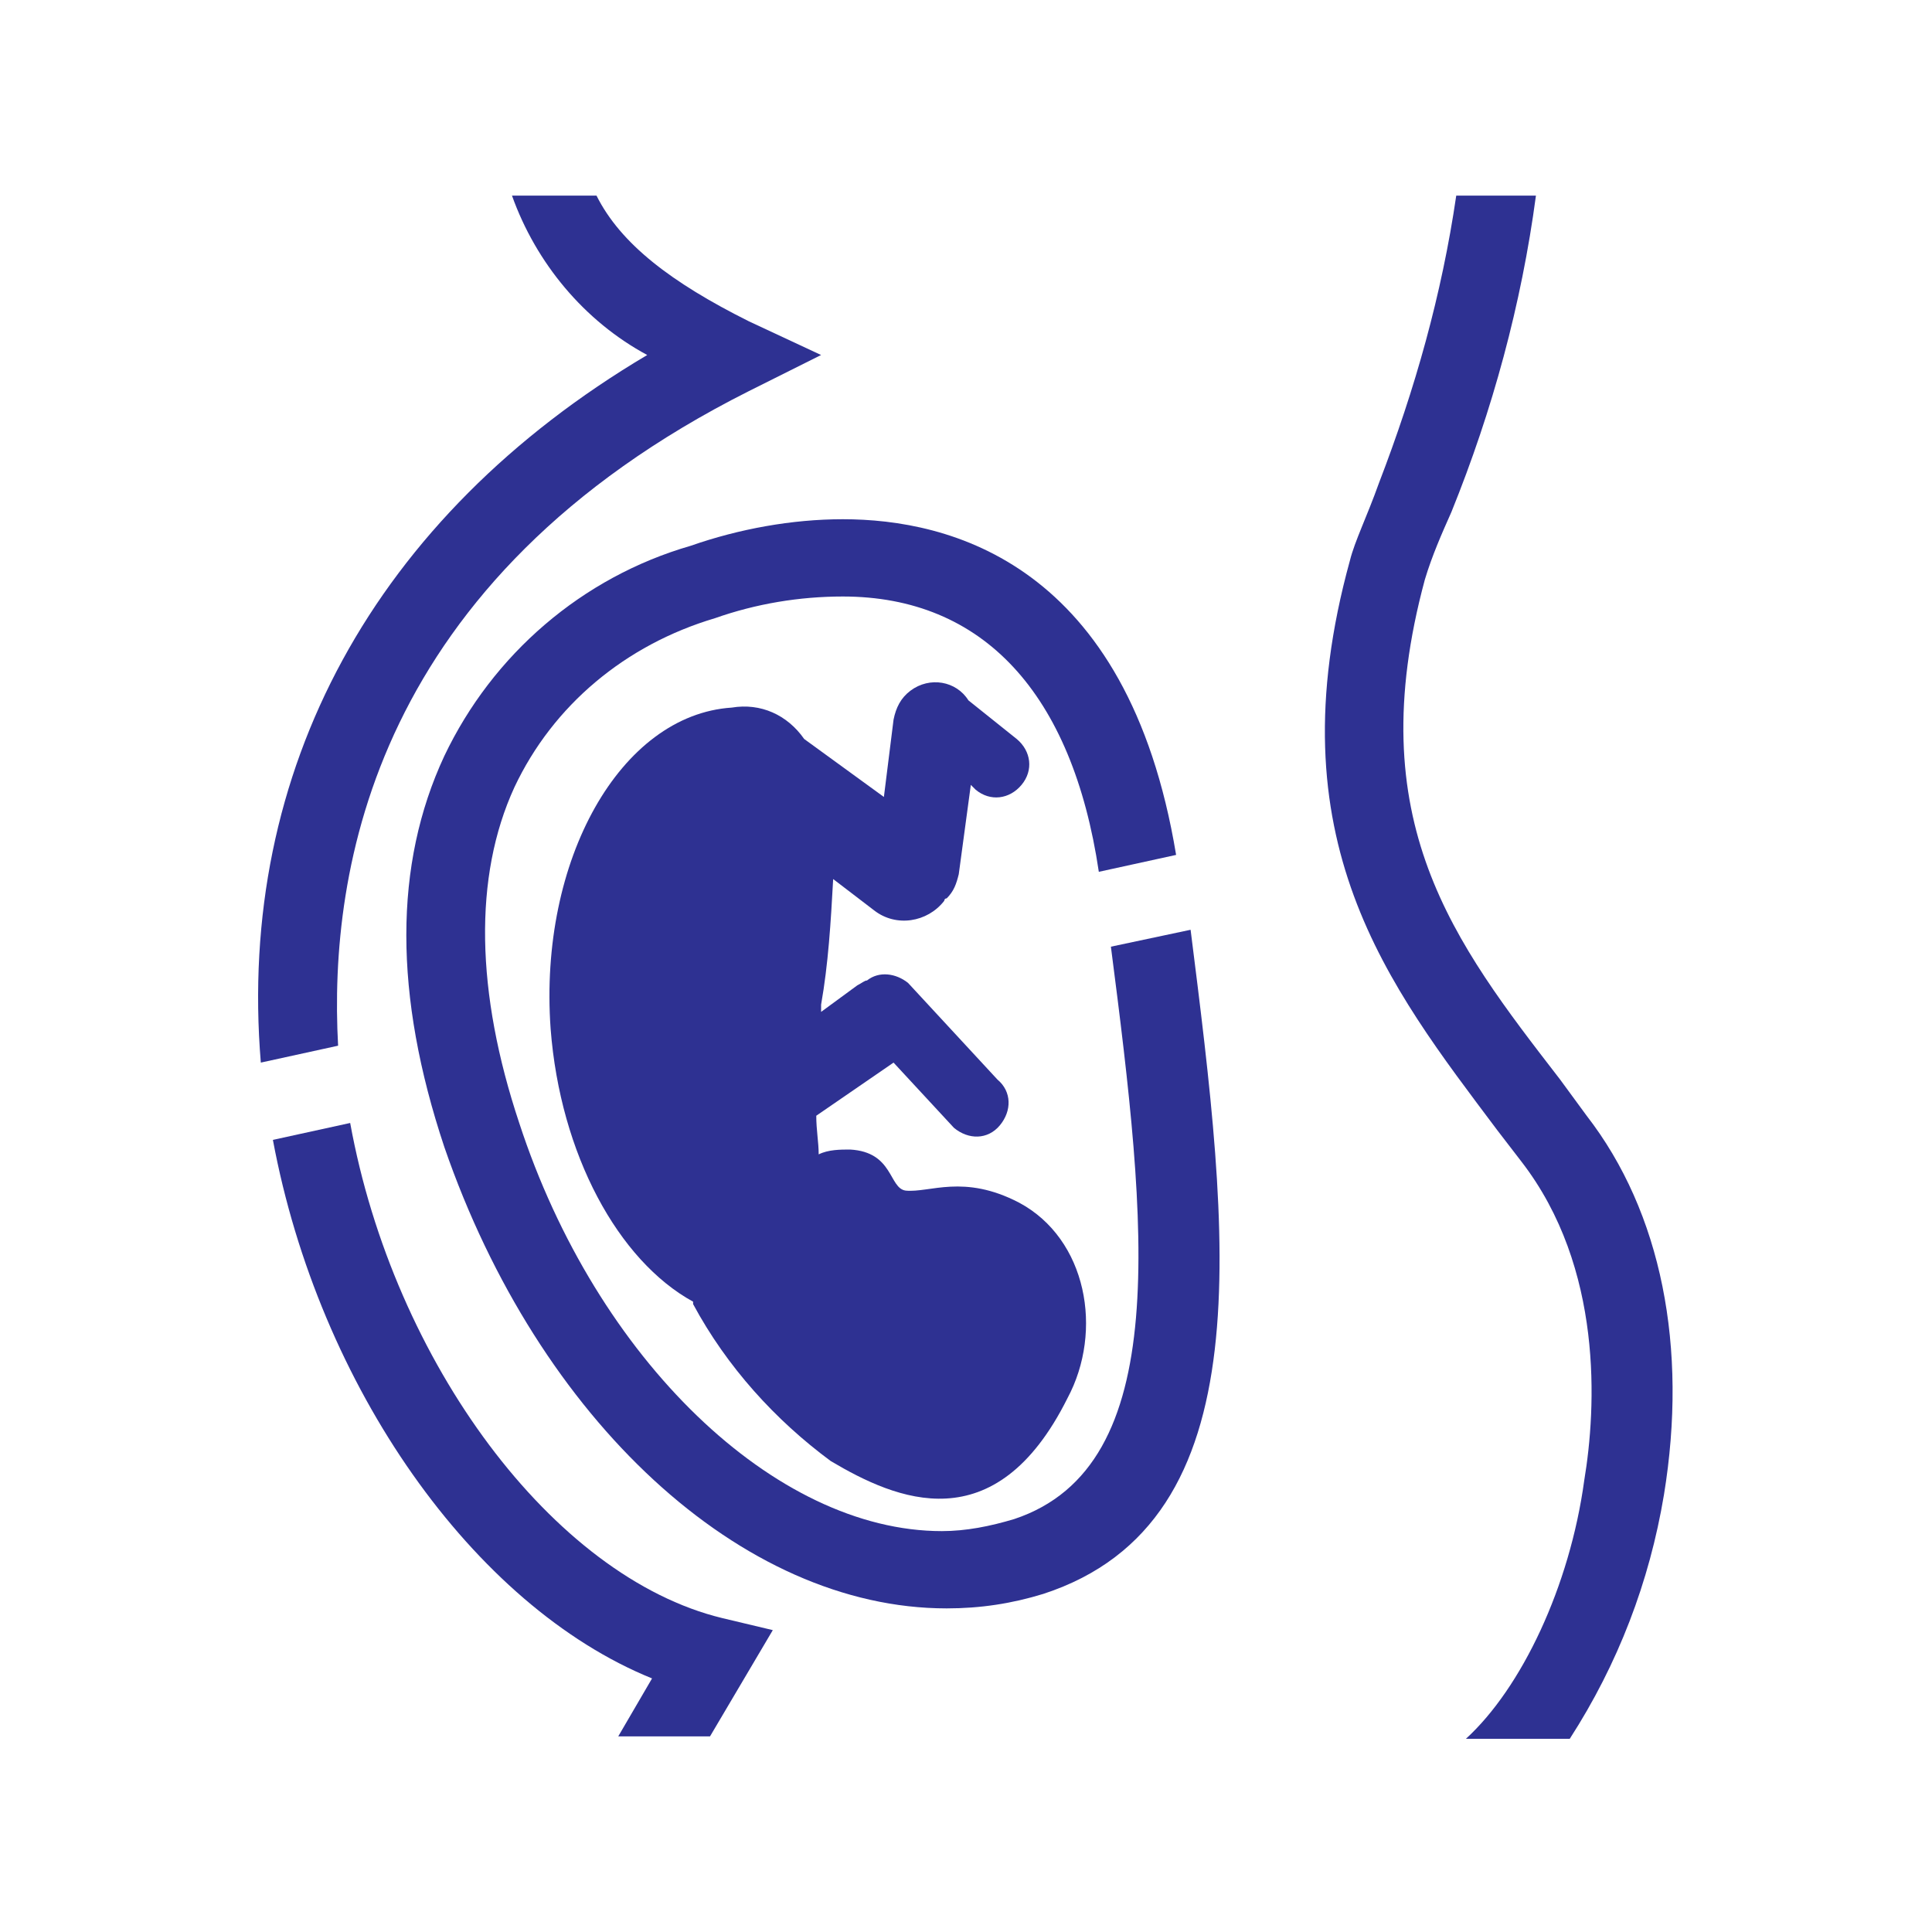 <?xml version="1.0" encoding="utf-8"?>
<!-- Generator: Adobe Illustrator 24.1.2, SVG Export Plug-In . SVG Version: 6.00 Build 0)  -->
<svg version="1.1" id="Layer_1" xmlns="http://www.w3.org/2000/svg" xmlns:xlink="http://www.w3.org/1999/xlink" x="0px" y="0px"
	 viewBox="0 0 80 80" style="enable-background:new 0 0 80 80;" xml:space="preserve">
<style type="text/css">
	.st0{fill:#2E3192;}
</style>
<path class="st0" d="M46,39.2c1.5,11.6,2.6,21.5-4,23.7c-1,0.3-2,0.5-3,0.5c-6.9,0-14.3-7.1-17.5-16.9c-1.8-5.4-1.9-10.2-0.2-13.9
	c1.6-3.4,4.6-5.9,8.3-7c1.7-0.6,3.5-0.9,5.3-0.9c5.8,0,9.5,4,10.6,11.4l3.2-0.7c-2-12.1-9.4-13.9-13.8-13.9c-2.1,0-4.3,0.4-6.3,1.1
	c-4.5,1.3-8.2,4.5-10.2,8.7c-2.1,4.5-2.1,9.9,0,16.2c3.9,11.3,12.3,19.1,20.8,19.1l0,0c1.4,0,2.7-0.2,4-0.6c9.2-3,7.7-14.8,6.1-27.5
	L46,39.2z"/>
<path class="st0" d="M14.5,46.5l-3.2,0.7c1.9,10.2,8.3,19.3,15.7,22.3l-1.4,2.4h3.8l2.6-4.4L29.9,67C22.9,65.3,16.3,56.4,14.5,46.5z
	"/>
<path class="st0" d="M42.2,49.8c-2.3-1.2-3.7-0.4-4.7-0.5c-0.7-0.1-0.5-1.6-2.3-1.7c-0.4,0-0.9,0-1.3,0.2c0-0.5-0.1-1-0.1-1.6
	l3.2-2.2l2.5,2.7c0.6,0.5,1.4,0.5,1.9-0.1s0.5-1.4-0.1-1.9l0,0l-3.7-4c-0.5-0.4-1.2-0.5-1.7-0.1c-0.1,0-0.2,0.1-0.4,0.2L34,41.9
	c0-0.1,0-0.2,0-0.3c0.3-1.7,0.4-3.4,0.5-5.2l1.7,1.3c0.9,0.7,2.2,0.5,2.9-0.4c0,0,0,0,0,0c0,0,0-0.1,0.1-0.1c0.3-0.3,0.4-0.6,0.5-1
	l0.5-3.7l0.2,0.2c0.6,0.5,1.4,0.4,1.9-0.2c0.5-0.6,0.4-1.4-0.2-1.9l-2-1.6c-0.5-0.8-1.6-1-2.4-0.4c-0.4,0.3-0.6,0.7-0.7,1.2
	l-0.4,3.2l-3.3-2.4c-0.7-1-1.8-1.5-3-1.3c-4.6,0.3-8,6.3-7.5,13.3c0.4,5.2,2.8,9.6,5.9,11.3c0,0,0,0.1,0,0.1
	c1.4,2.6,3.4,4.8,5.7,6.5c2.7,1.6,6.8,3.4,9.8-2.6C45.7,55.1,45,51.3,42.2,49.8z"/>
<path class="st0" d="M64.6,44.7C60.2,39,56.3,34,59,24c0.3-1,0.7-1.9,1.1-2.8c1.7-4.2,2.9-8.6,3.5-13.1h-3.3
	c-0.6,4.1-1.7,8-3.2,11.9c-0.5,1.4-1,2.4-1.2,3.2c-3.2,11.6,1.6,17.6,6.1,23.6c0.3,0.4,0.7,0.9,1,1.3c3.4,4.4,3.1,10.2,2.6,13.2
	c-0.6,4.4-2.6,8.6-4.9,10.7H65c2-3.1,3.3-6.5,3.9-10.1c1-6.1-0.1-11.7-3.2-15.7L64.6,44.7z"/>
<path class="st0" d="M24.7,8.1h-3.5c1,2.8,3,5.2,5.6,6.6c-11.3,6.7-17,17.2-16,29.3l3.2-0.7C13.6,36,15.5,24,31,16.2l3-1.5l-3-1.4
	C27.8,11.7,25.7,10.1,24.7,8.1z"/>
</svg>
